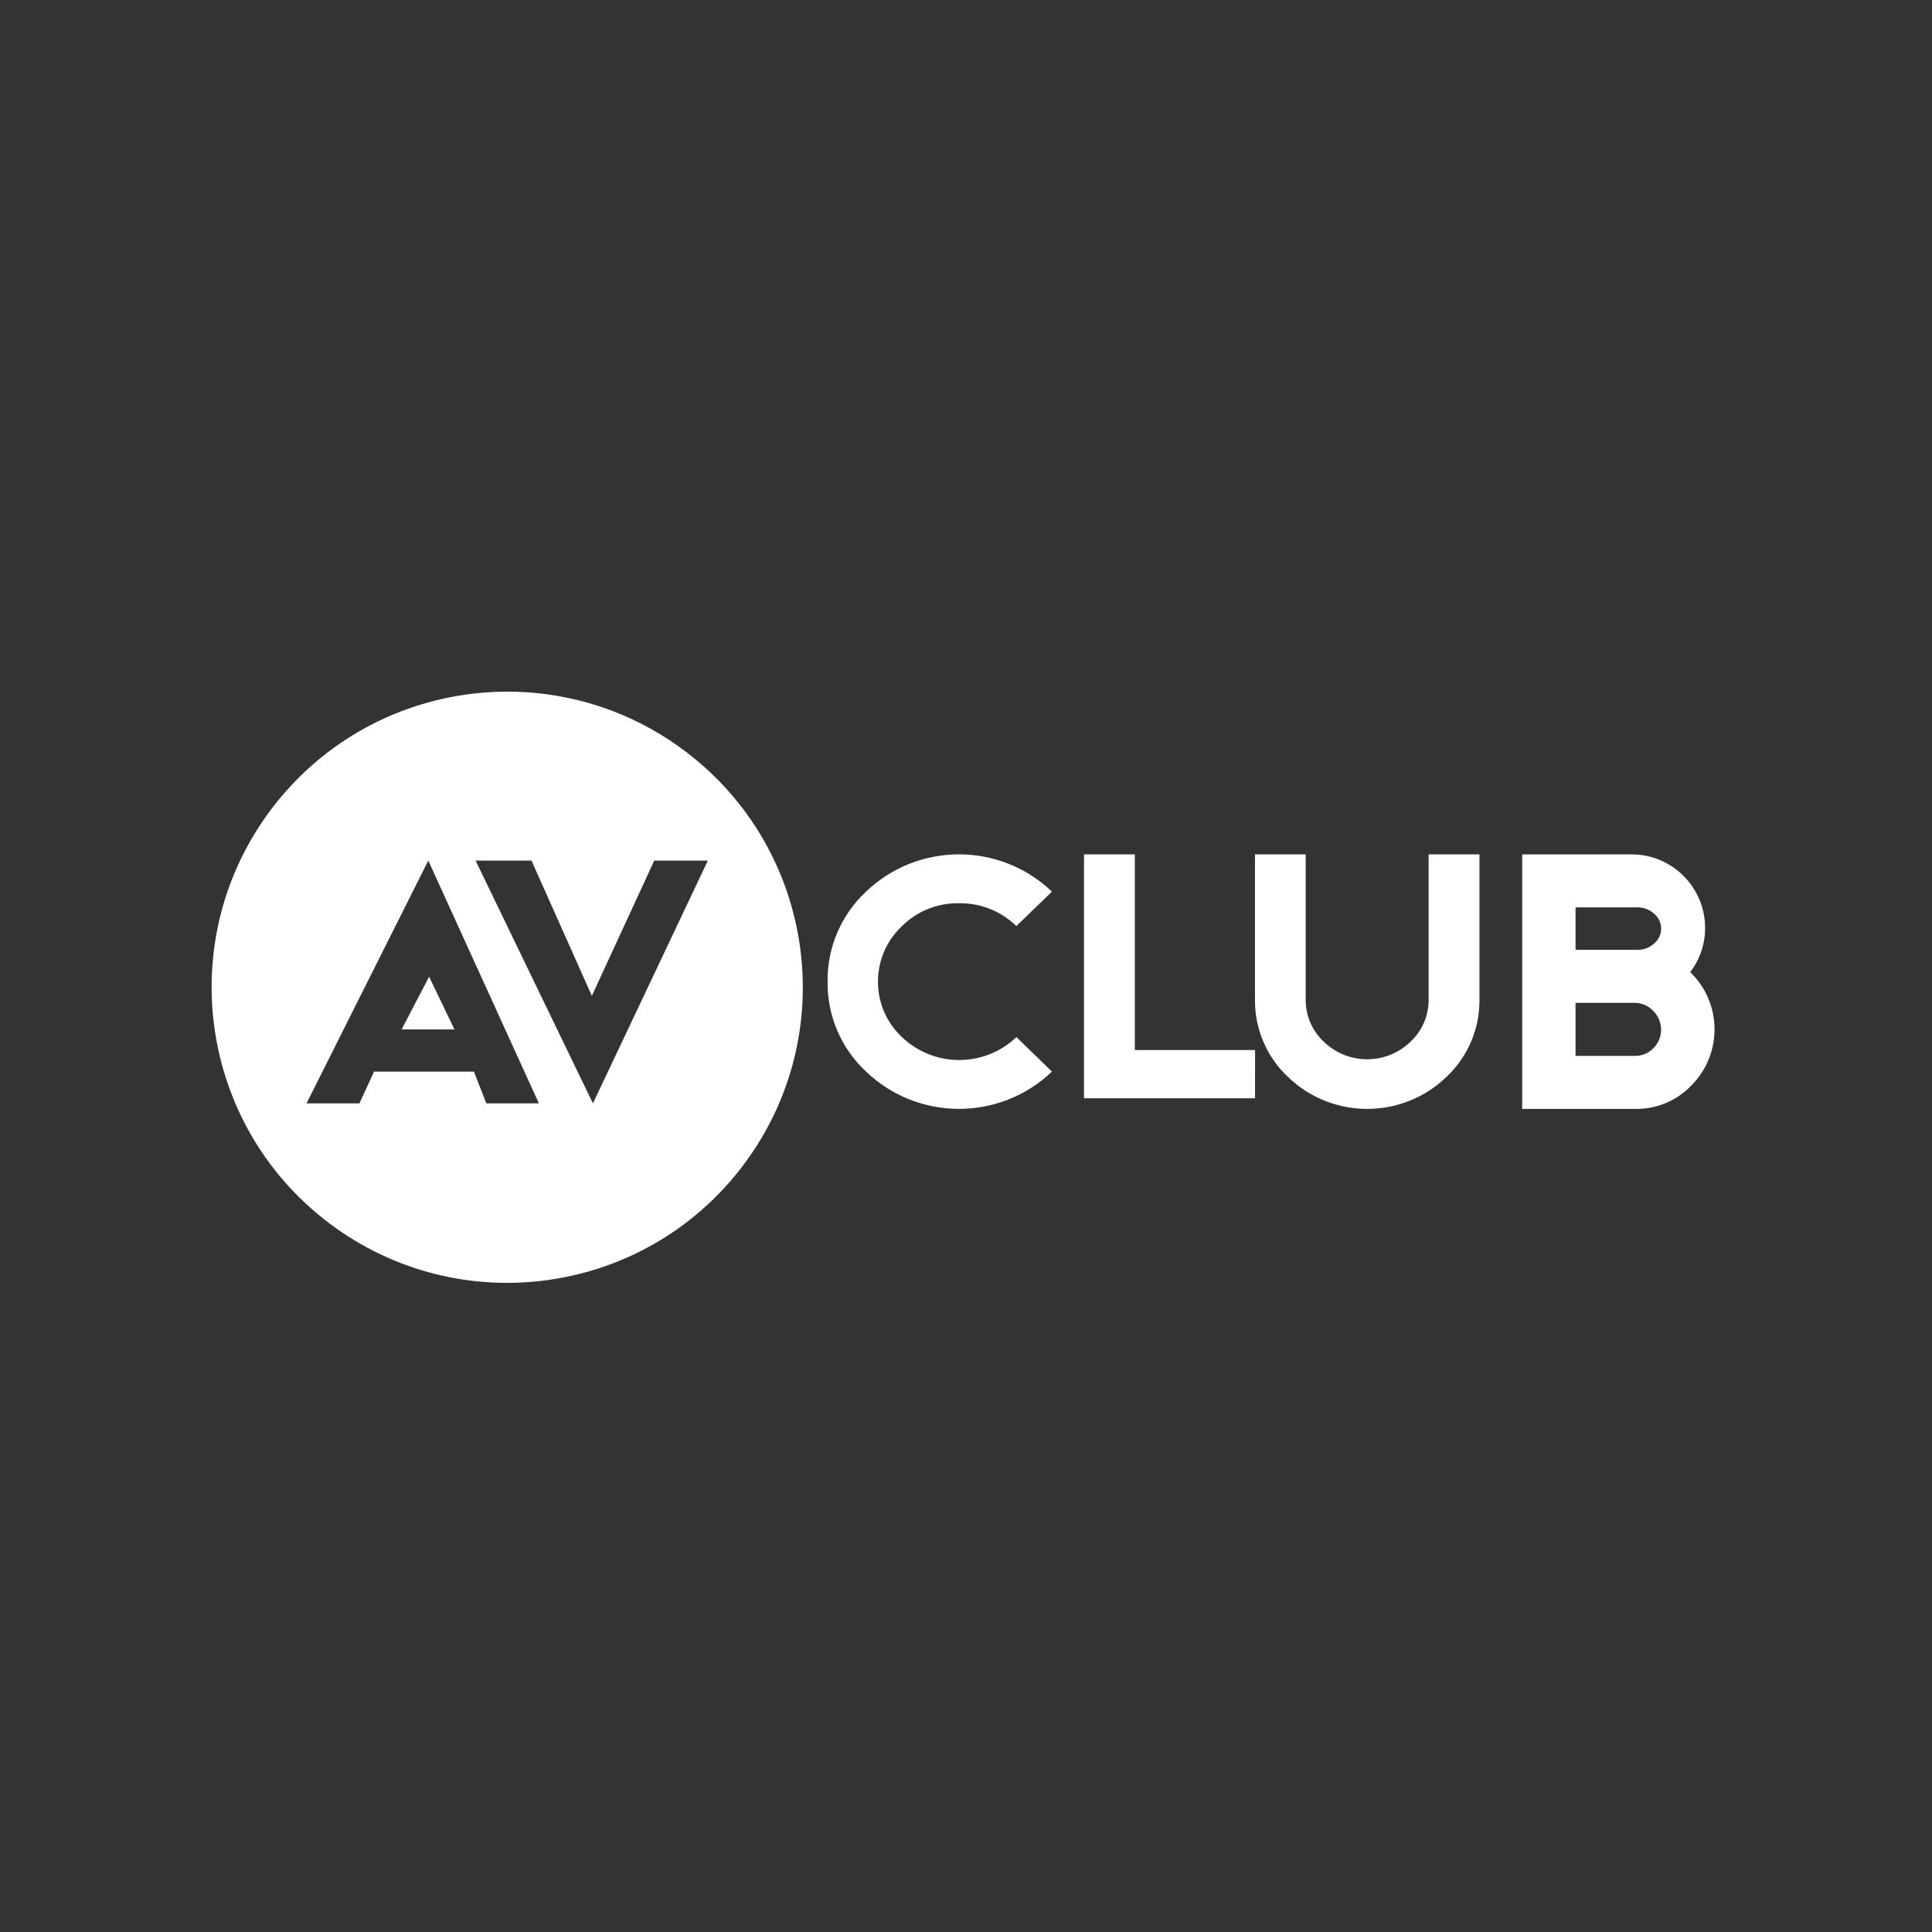 <?xml version="1.0" encoding="utf-8"?>
<!-- Generator: Adobe Illustrator 27.8.0, SVG Export Plug-In . SVG Version: 6.00 Build 0)  -->
<svg version="1.1" id="Layer_1" xmlns="http://www.w3.org/2000/svg" xmlns:xlink="http://www.w3.org/1999/xlink" x="0px" y="0px"
	 viewBox="0 0 500 500" style="enable-background:new 0 0 500 500;" xml:space="preserve">
<rect x="0" y="0" width="500" height="500" fill="#333333" stroke="none"/>
<style type="text/css">
	.st0{fill-rule:evenodd;clip-rule:evenodd;fill:#FFFFFF;}
</style>
<path id="The_A.V._Club_logo" class="st0" d="M272.24,277.33c-13.45,12.86-34.65,12.86-48.1,0c-6.46-6.01-10.08-14.47-9.96-23.29
	c-0.11-8.82,3.5-17.28,9.96-23.29c13.45-12.86,34.65-12.86,48.1,0l-9.21,8.92c-3.96-3.88-9.31-6.01-14.86-5.91
	c-5.53-0.1-10.87,2.05-14.78,5.96c-7.91,7.47-8.27,19.95-0.79,27.86c0.26,0.27,0.52,0.54,0.79,0.79c8.29,7.94,21.36,7.95,29.66,0.03
	C263.06,268.41,272.24,277.33,272.24,277.33z M324.8,284.23h-44.26v-63.12h13.15v50.64h31.12
	C324.8,271.75,324.8,284.23,324.8,284.23z M382.88,258.61c0.1,7.59-2.99,14.86-8.51,20.07c-11.46,11.07-29.62,11.07-41.07,0
	c-5.53-5.2-8.61-12.48-8.51-20.07v-37.5h13.12v37.5c-0.05,4.15,1.64,8.13,4.67,10.97c6.26,6.08,16.22,6.08,22.48,0
	c3.03-2.84,4.72-6.82,4.67-10.97v-37.5h13.15C382.88,221.11,382.88,258.61,382.88,258.61z M422.27,221.11
	c10.47,0.02,18.96,8.48,19.01,18.96c0.03,4.16-1.33,8.22-3.86,11.51c8.18,7.88,8.43,20.9,0.55,29.09c-0.09,0.09-0.17,0.18-0.26,0.27
	c-3.75,3.92-8.96,6.11-14.39,6.04h-29.38v-65.86L422.27,221.11L422.27,221.11z M423.05,259.54h-15.3v13.72h15.3
	c1.82,0.04,3.58-0.67,4.85-1.97c2.66-2.67,2.65-6.99-0.02-9.64c0,0,0,0,0,0C426.63,260.29,424.88,259.53,423.05,259.54z
	 M423.72,234.83h-15.97v10.99h15.97c1.61,0.03,3.17-0.55,4.36-1.63c2.13-1.76,2.44-4.91,0.68-7.04c-0.21-0.25-0.43-0.48-0.68-0.68
	C426.89,235.38,425.33,234.8,423.72,234.83z M177.3,194.4c33.74,25.42,40.49,73.38,15.07,107.13s-73.38,40.49-107.13,15.07
	s-40.49-73.38-15.07-107.13c0,0,0,0,0,0C95.6,175.73,143.56,168.98,177.3,194.4z M137.55,222.72h-14.47l30.37,62.83l29.74-62.83
	h-13.87l-16.15,35.01L137.55,222.72z M110.84,222.72l-31.51,62.83h13.69l3.79-8.22h25.85l3.19,8.22h13.61
	C139.47,285.55,110.84,222.72,110.84,222.72z M111.05,252.77l6.56,13.64h-13.67C103.94,266.41,111.05,252.77,111.05,252.77z"/>
</svg>
